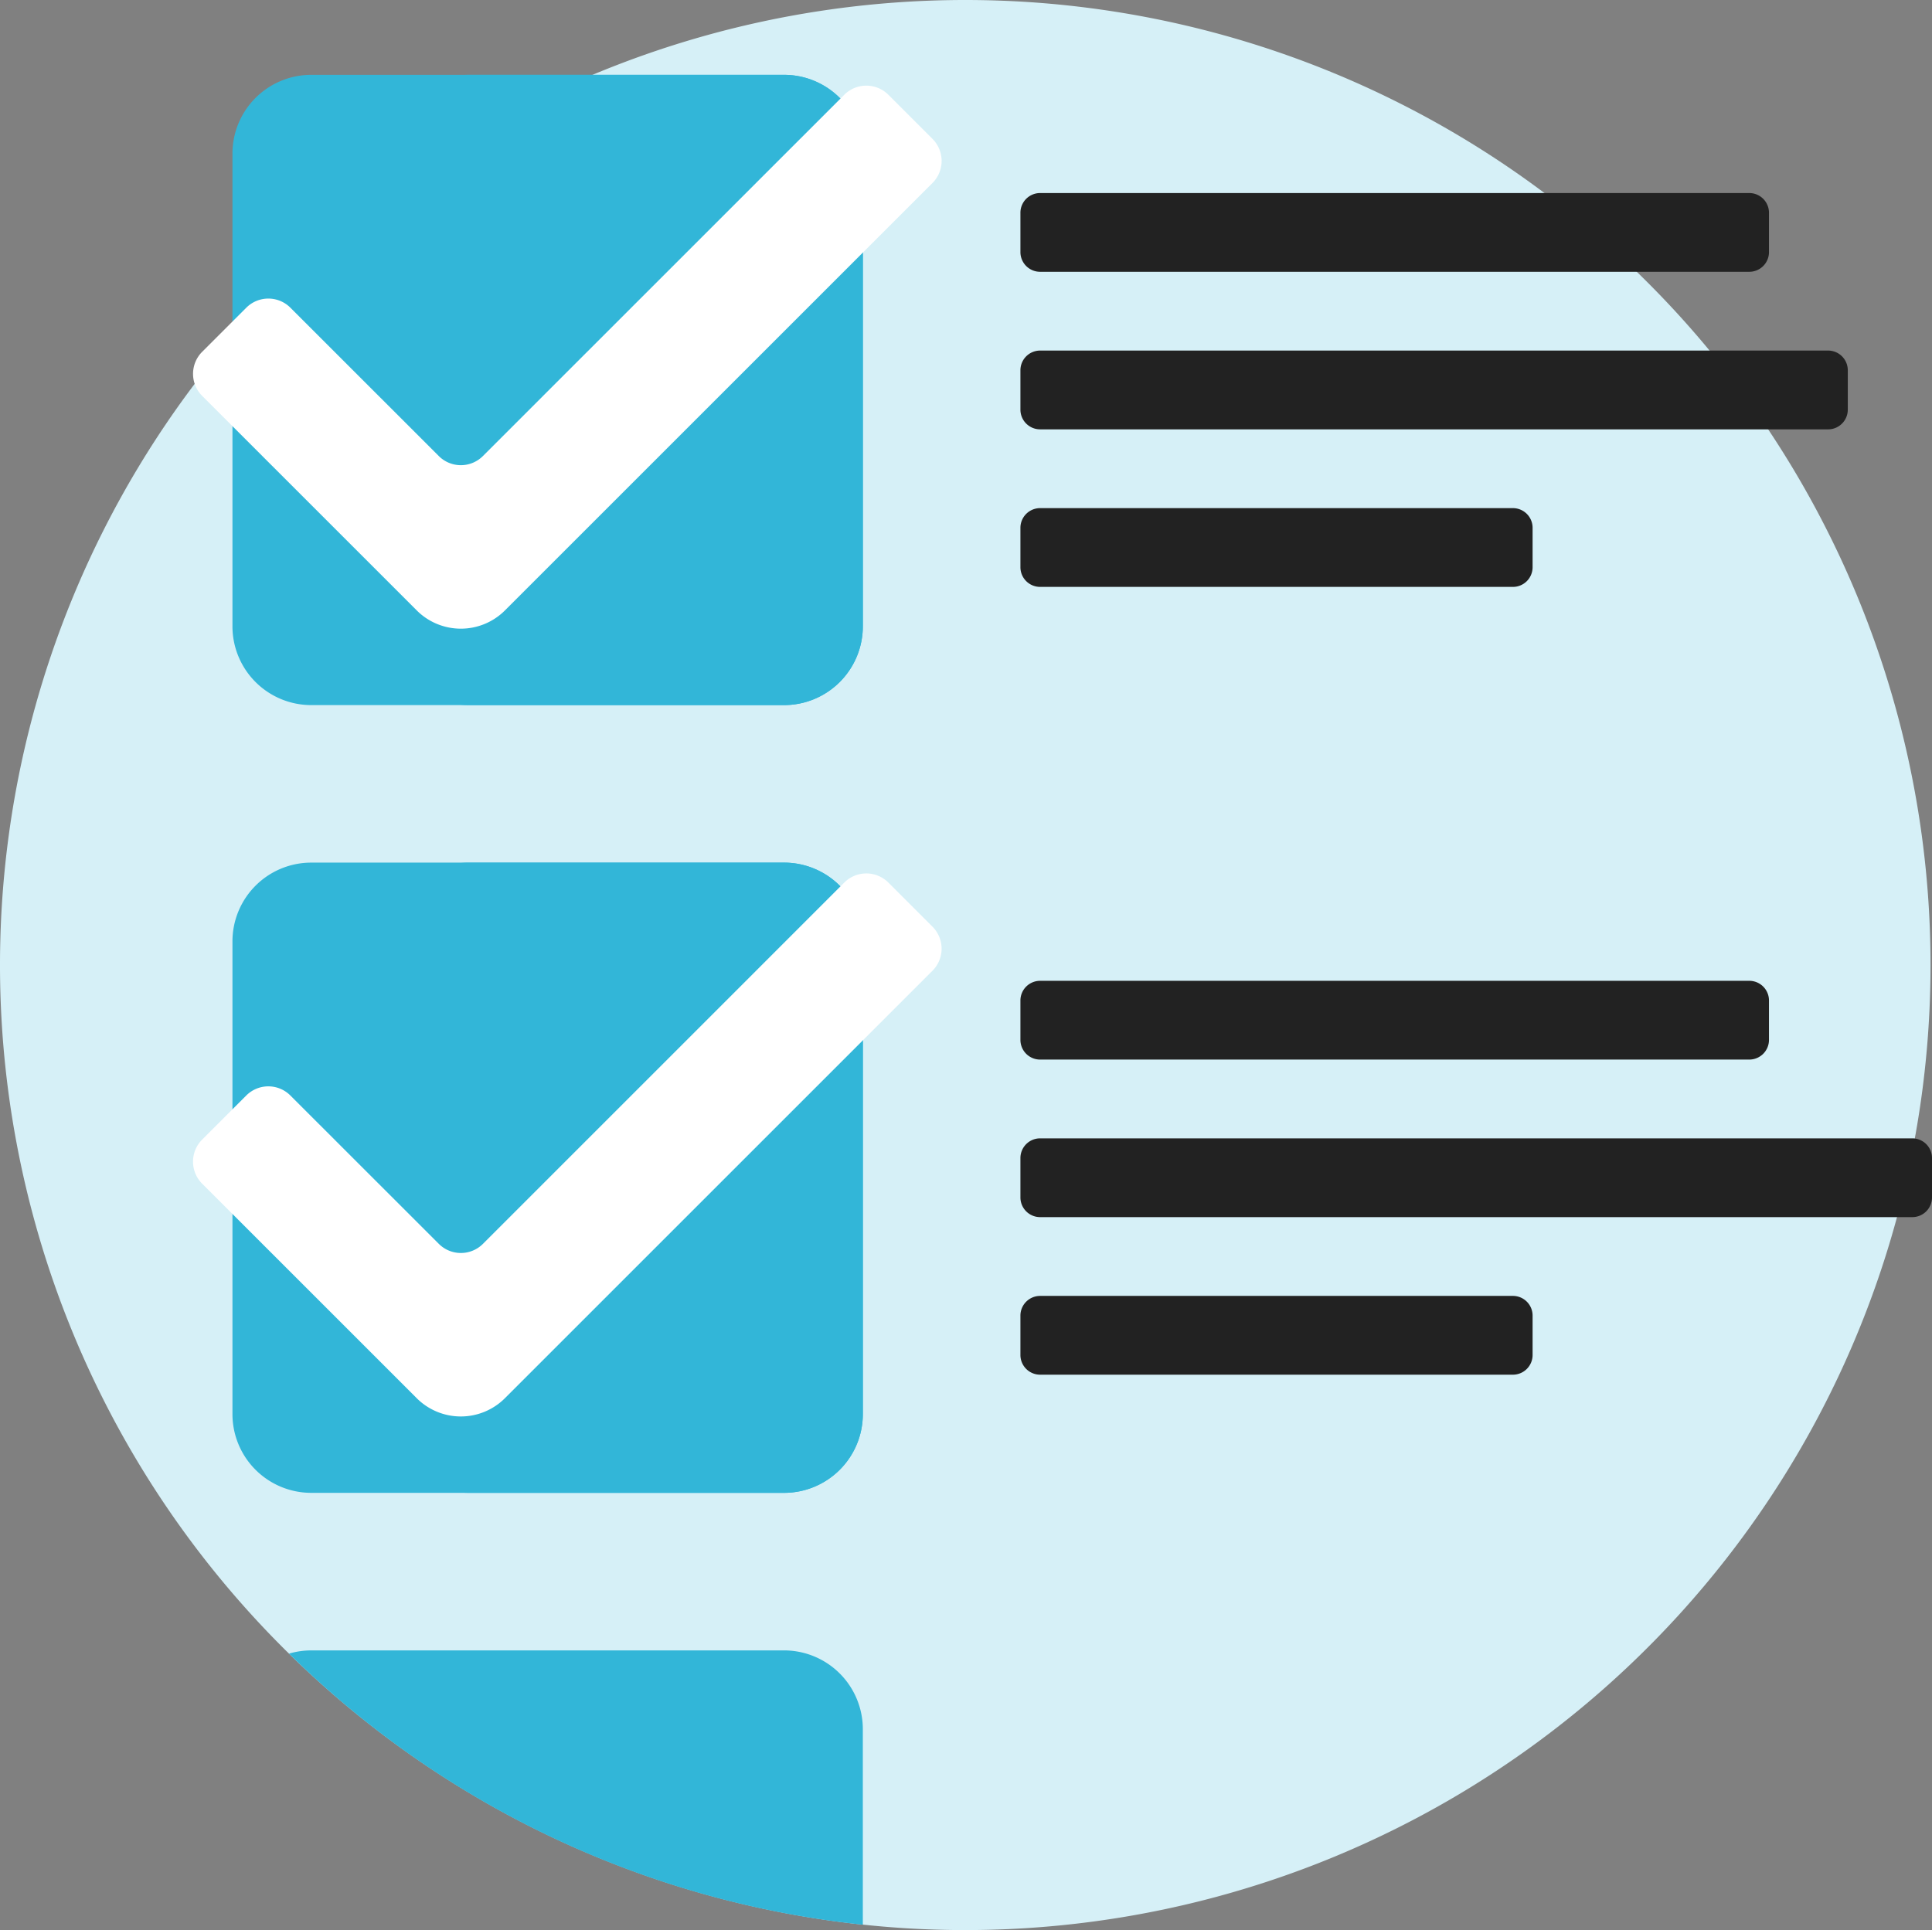 <svg xmlns="http://www.w3.org/2000/svg" width="230.752" height="230.576" viewBox="0 0 230.752 230.576">
  <rect x="0" y="0" width="230.752" height="230.576" fill="#808080" stroke="none"/>
  <g id="Group_504" data-name="Group 504" transform="translate(-1176.248 -1856.717)">
    <g id="Group_346" data-name="Group 346" transform="translate(1176.248 1850.717)">
      <path id="Path_677" data-name="Path 677" d="M230.576,121.288A115.288,115.288,0,1,1,115.288,6,115.287,115.287,0,0,1,230.576,121.288Z" transform="translate(0 0)" fill="#d6f0f7"/>
      <path id="Path_678" data-name="Path 678" d="M135.587,223.055v23.357a114.94,114.94,0,0,1-68.538-32.385,9.461,9.461,0,0,1,2.658-.385h56.469A9.413,9.413,0,0,1,135.587,223.055ZM126.176,119.53H69.707a9.409,9.409,0,0,0-9.41,9.41v56.469a9.409,9.409,0,0,0,9.41,9.41h56.469a9.411,9.411,0,0,0,9.411-9.41V128.941A9.411,9.411,0,0,0,126.176,119.53Zm0-94.112H69.707a9.409,9.409,0,0,0-9.41,9.41V91.3a9.41,9.41,0,0,0,9.41,9.411h56.469a9.411,9.411,0,0,0,9.411-9.411V34.828A9.411,9.411,0,0,0,126.176,25.418Z" transform="translate(-32.533 -10.477)" fill="#32b6d8"/>
      <path id="Path_679" data-name="Path 679" d="M157.641,128.941v56.469a9.411,9.411,0,0,1-9.411,9.41H110.584a9.411,9.411,0,0,1-9.412-9.41V128.941a9.411,9.411,0,0,1,9.412-9.41H148.23A9.411,9.411,0,0,1,157.641,128.941ZM148.23,25.418H110.584a9.411,9.411,0,0,0-9.412,9.41V91.3a9.411,9.411,0,0,0,9.412,9.411H148.23a9.411,9.411,0,0,0,9.411-9.411V34.828A9.411,9.411,0,0,0,148.23,25.418Z" transform="translate(-54.587 -10.477)" fill="#32b6d8"/>
      <path id="Path_681" data-name="Path 681" d="M373.563,171.364v4.705a2.353,2.353,0,0,1-2.352,2.352H267.04a2.354,2.354,0,0,1-2.353-2.352v-4.705a2.354,2.354,0,0,1,2.353-2.354H371.211A2.354,2.354,0,0,1,373.563,171.364ZM264.687,63.134v-4.7a2.354,2.354,0,0,1,2.353-2.355h84.7a2.354,2.354,0,0,1,2.352,2.355v4.7a2.353,2.353,0,0,1-2.352,2.353h-84.7A2.354,2.354,0,0,1,264.687,63.134Zm2.353,21.176h94.112a2.354,2.354,0,0,0,2.353-2.353V77.25a2.354,2.354,0,0,0-2.353-2.353H267.04a2.354,2.354,0,0,0-2.353,2.353v4.707A2.354,2.354,0,0,0,267.04,84.309Zm0,18.821h56.467a2.351,2.351,0,0,0,2.352-2.353V96.072a2.352,2.352,0,0,0-2.352-2.352H267.04a2.354,2.354,0,0,0-2.353,2.352v4.705A2.353,2.353,0,0,0,267.04,103.13Zm0,56.468h84.7a2.353,2.353,0,0,0,2.352-2.352v-4.705a2.352,2.352,0,0,0-2.352-2.352h-84.7a2.353,2.353,0,0,0-2.353,2.352v4.705A2.354,2.354,0,0,0,267.04,159.6Zm56.467,28.234H267.04a2.354,2.354,0,0,0-2.353,2.352v4.707a2.354,2.354,0,0,0,2.353,2.352h56.467a2.352,2.352,0,0,0,2.352-2.352v-4.707A2.352,2.352,0,0,0,323.507,187.832Z" transform="translate(-142.811 -27.017)" fill="#222"/>
      <path id="Path_682" data-name="Path 682" d="M133.123,29.311l5.268,5.268a3.727,3.727,0,0,1,0,5.27L87.328,90.911a7.449,7.449,0,0,1-10.536,0L51.166,65.286a3.725,3.725,0,0,1,0-5.269l5.269-5.268a3.725,3.725,0,0,1,5.268,0L79.427,72.471a3.725,3.725,0,0,0,5.268,0l43.16-43.16A3.725,3.725,0,0,1,133.123,29.311Zm-5.268,94.114L84.7,166.586a3.727,3.727,0,0,1-5.27,0L61.7,148.862a3.724,3.724,0,0,0-5.268,0l-5.269,5.268a3.725,3.725,0,0,0,0,5.268l25.626,25.626a7.449,7.449,0,0,0,10.536,0l51.064-51.064a3.725,3.725,0,0,0,0-5.268l-5.268-5.269A3.726,3.726,0,0,0,127.855,123.425Z" transform="translate(-27.018 -11.989)" fill="#fff"/>
    </g>
  </g>
</svg>

